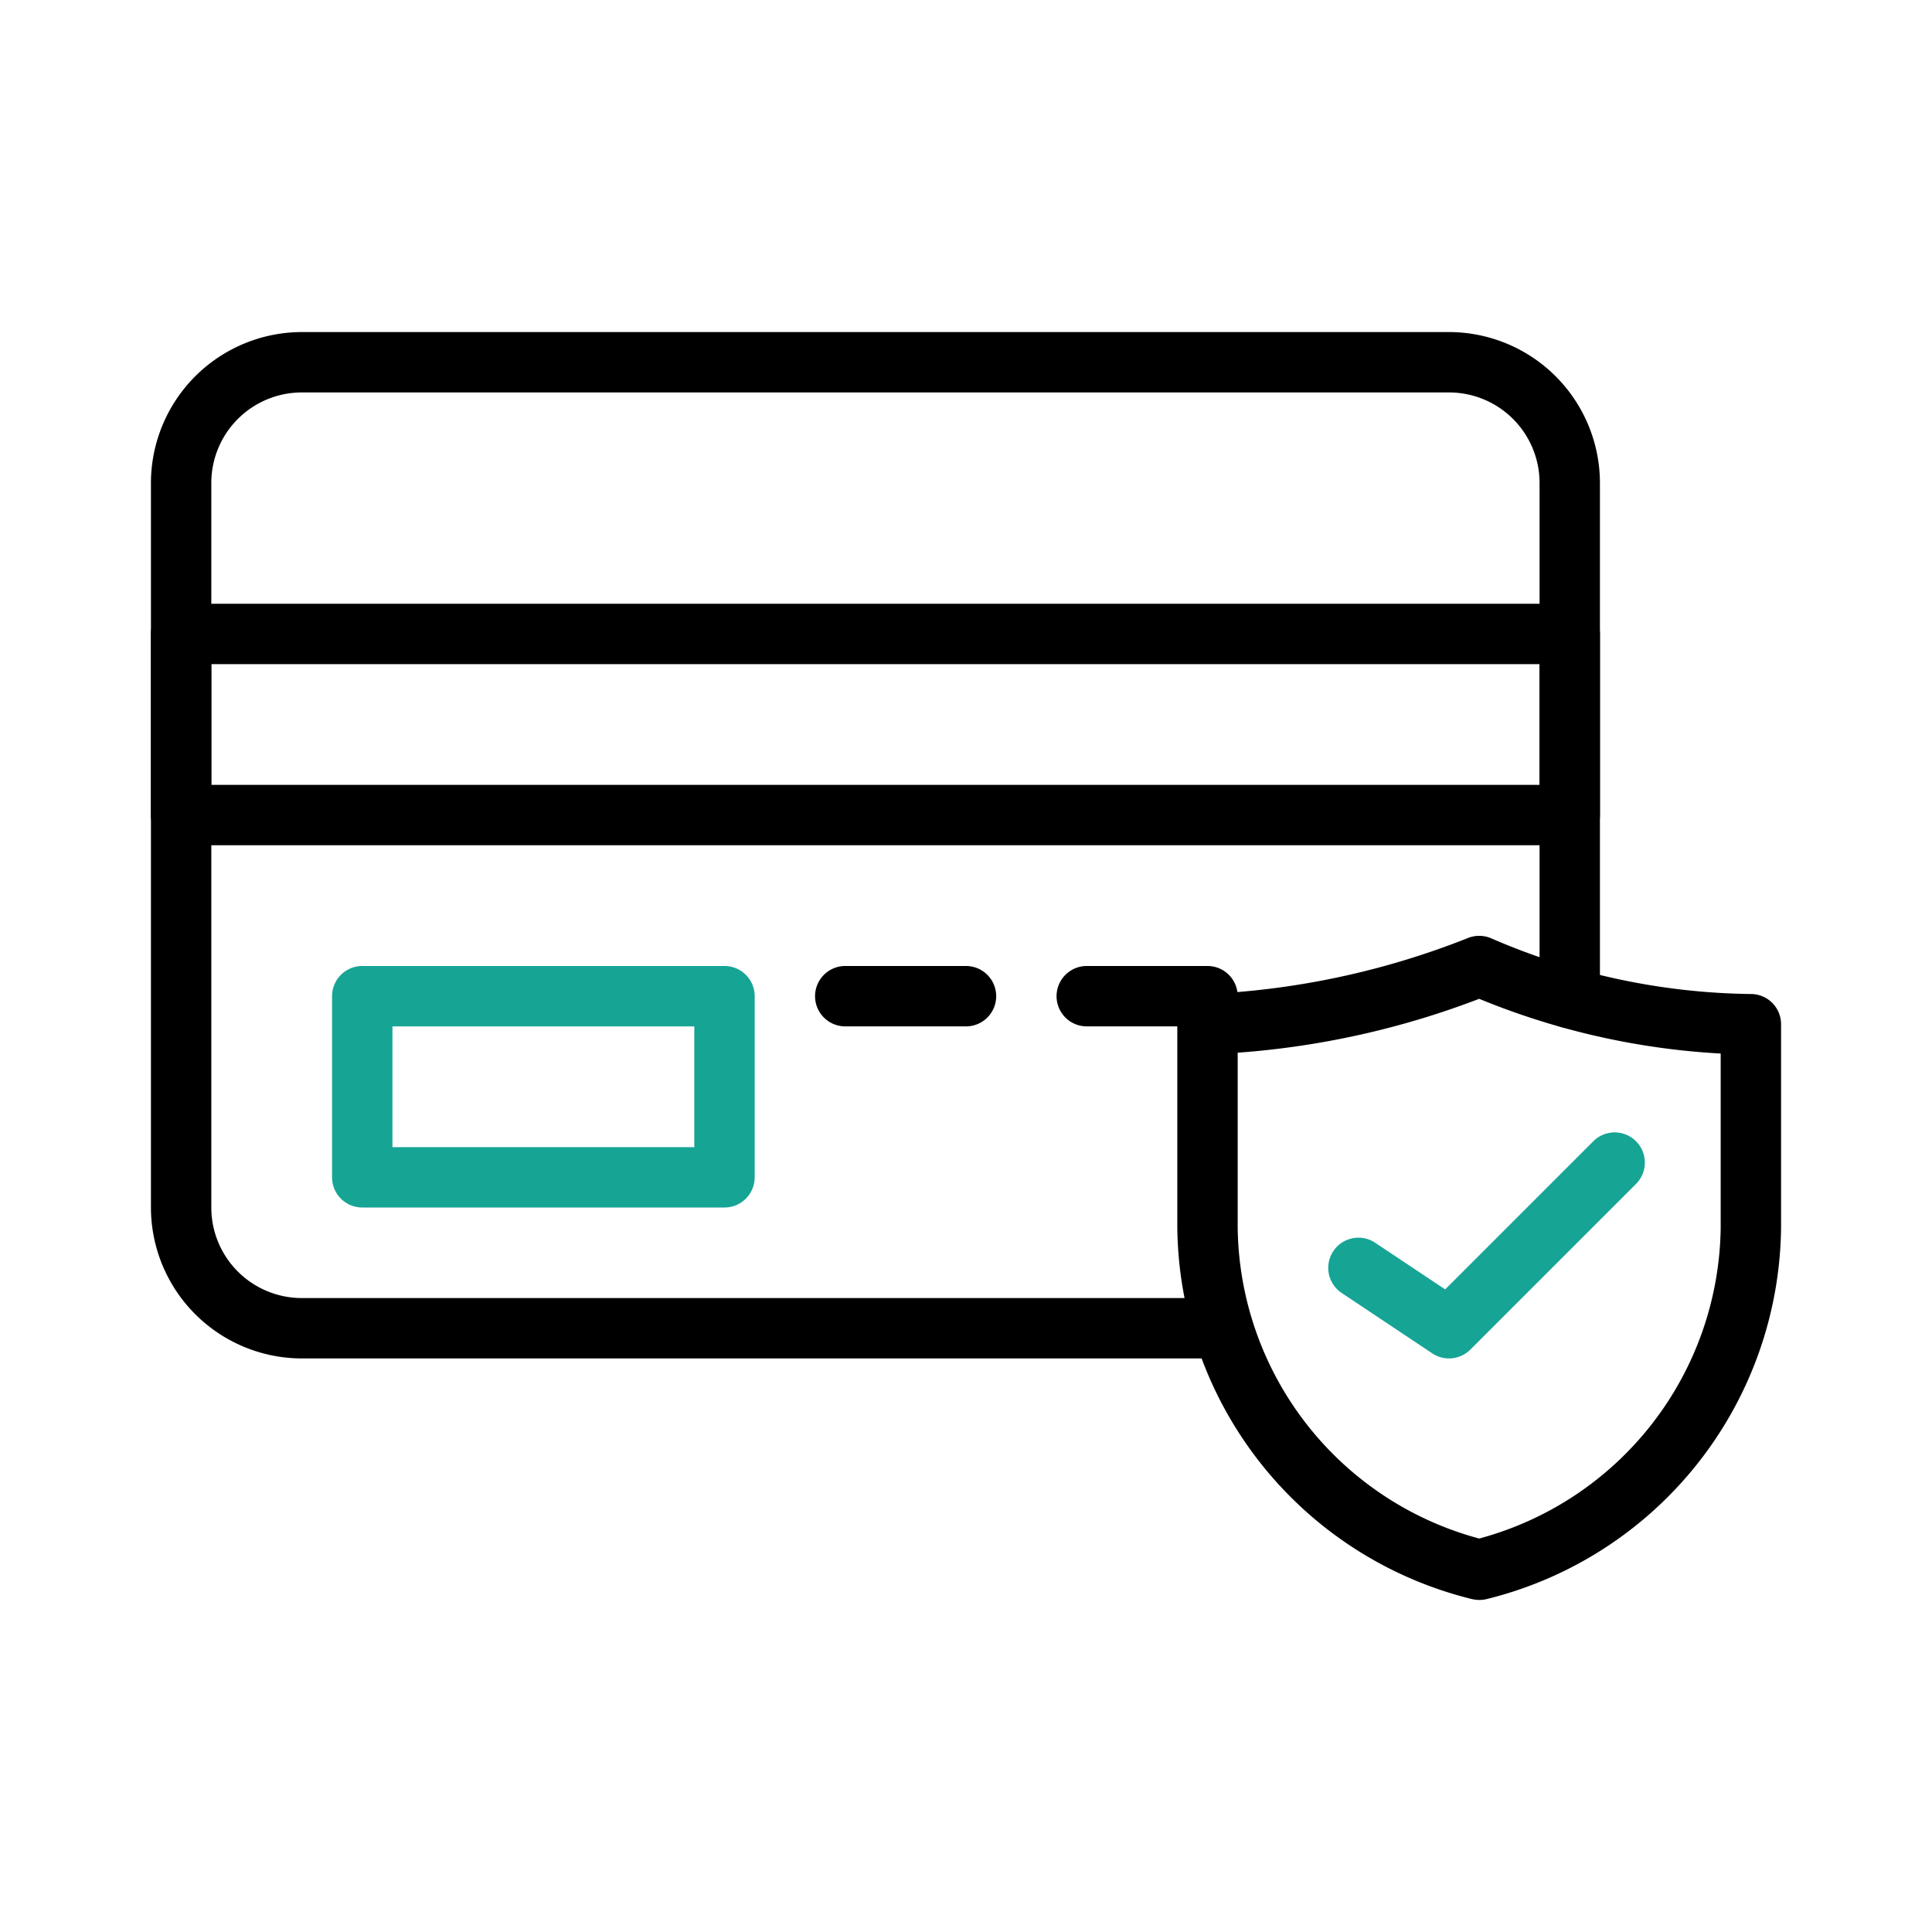 <svg
	xmlns="http://www.w3.org/2000/svg"
	version="1.1"
	xmlns:xlink="http://www.w3.org/1999/xlink"
	xmlns:svgjs="http://svgjs.com/svgjs"
	width="512"
	height="512"
	x="0"
	y="0"
	viewBox="0 0 64 64"
	style="enable-background: new 0 0 512 512"
	xml:space="preserve"
	class=""
>
	<g>
		<path
			d="m40.5 45h-30.5a5.006 5.006 0 0 1 -5-5v-24a5.006 5.006 0 0 1 5-5h38a5.006 5.006 0 0 1 5 5v17.06a1 1 0 0 1 -2 0v-17.06a3 3 0 0 0 -3-3h-38a3 3 0 0 0 -3 3v24a3 3 0 0 0 3 3h30.5a1 1 0 0 1 0 2z"
			fill="#000000"
			data-original="#000000"
			class=""
		></path>
		<path
			d="m52 28h-46a1 1 0 0 1 -1-1v-6a1 1 0 0 1 1-1h46a1 1 0 0 1 1 1v6a1 1 0 0 1 -1 1zm-45-2h44v-4h-44z"
			fill="#000000"
			data-original="#000000"
			class=""
		></path>
		<path
			d="m40 34h-4a1 1 0 0 1 0-2h4a1 1 0 0 1 0 2z"
			fill="#000000"
			data-original="#000000"
			class=""
		></path>
		<path
			d="m32 34h-4a1 1 0 0 1 0-2h4a1 1 0 0 1 0 2z"
			fill="#000000"
			data-original="#000000"
			class=""
		></path>
		<path
			d="m24 40h-12a1 1 0 0 1 -1-1v-6a1 1 0 0 1 1-1h12a1 1 0 0 1 1 1v6a1 1 0 0 1 -1 1zm-11-2h10v-4h-10z"
			fill="#16a495" 
			class=""
		></path>
		<path
			d="m49 53a1.025 1.025 0 0 1 -.234-.027 12.814 12.814 0 0 1 -9.766-12.298v-6.747a1 1 0 0 1 .975-1 26.6 26.6 0 0 0 8.625-1.844 1.007 1.007 0 0 1 .8 0 22.211 22.211 0 0 0 8.6 1.844 1 1 0 0 1 1 1v6.747a12.814 12.814 0 0 1 -9.766 12.3 1.025 1.025 0 0 1 -.234.025zm-8-18.128v5.8a10.8 10.8 0 0 0 8 10.294 10.8 10.8 0 0 0 8-10.294v-5.772a24.528 24.528 0 0 1 -8-1.813 27.972 27.972 0 0 1 -8 1.785z"
			fill="#000000"
			data-original="#000000"
			class=""
		></path>
		<path
			d="m48 45a1 1 0 0 1 -.555-.168l-3-2a1 1 0 0 1 1.11-1.664l2.318 1.545 4.92-4.92a1 1 0 0 1 1.414 1.414l-5.5 5.5a1 1 0 0 1 -.707.293z"
			fill="#16a495"
		></path>
	</g>
</svg>
